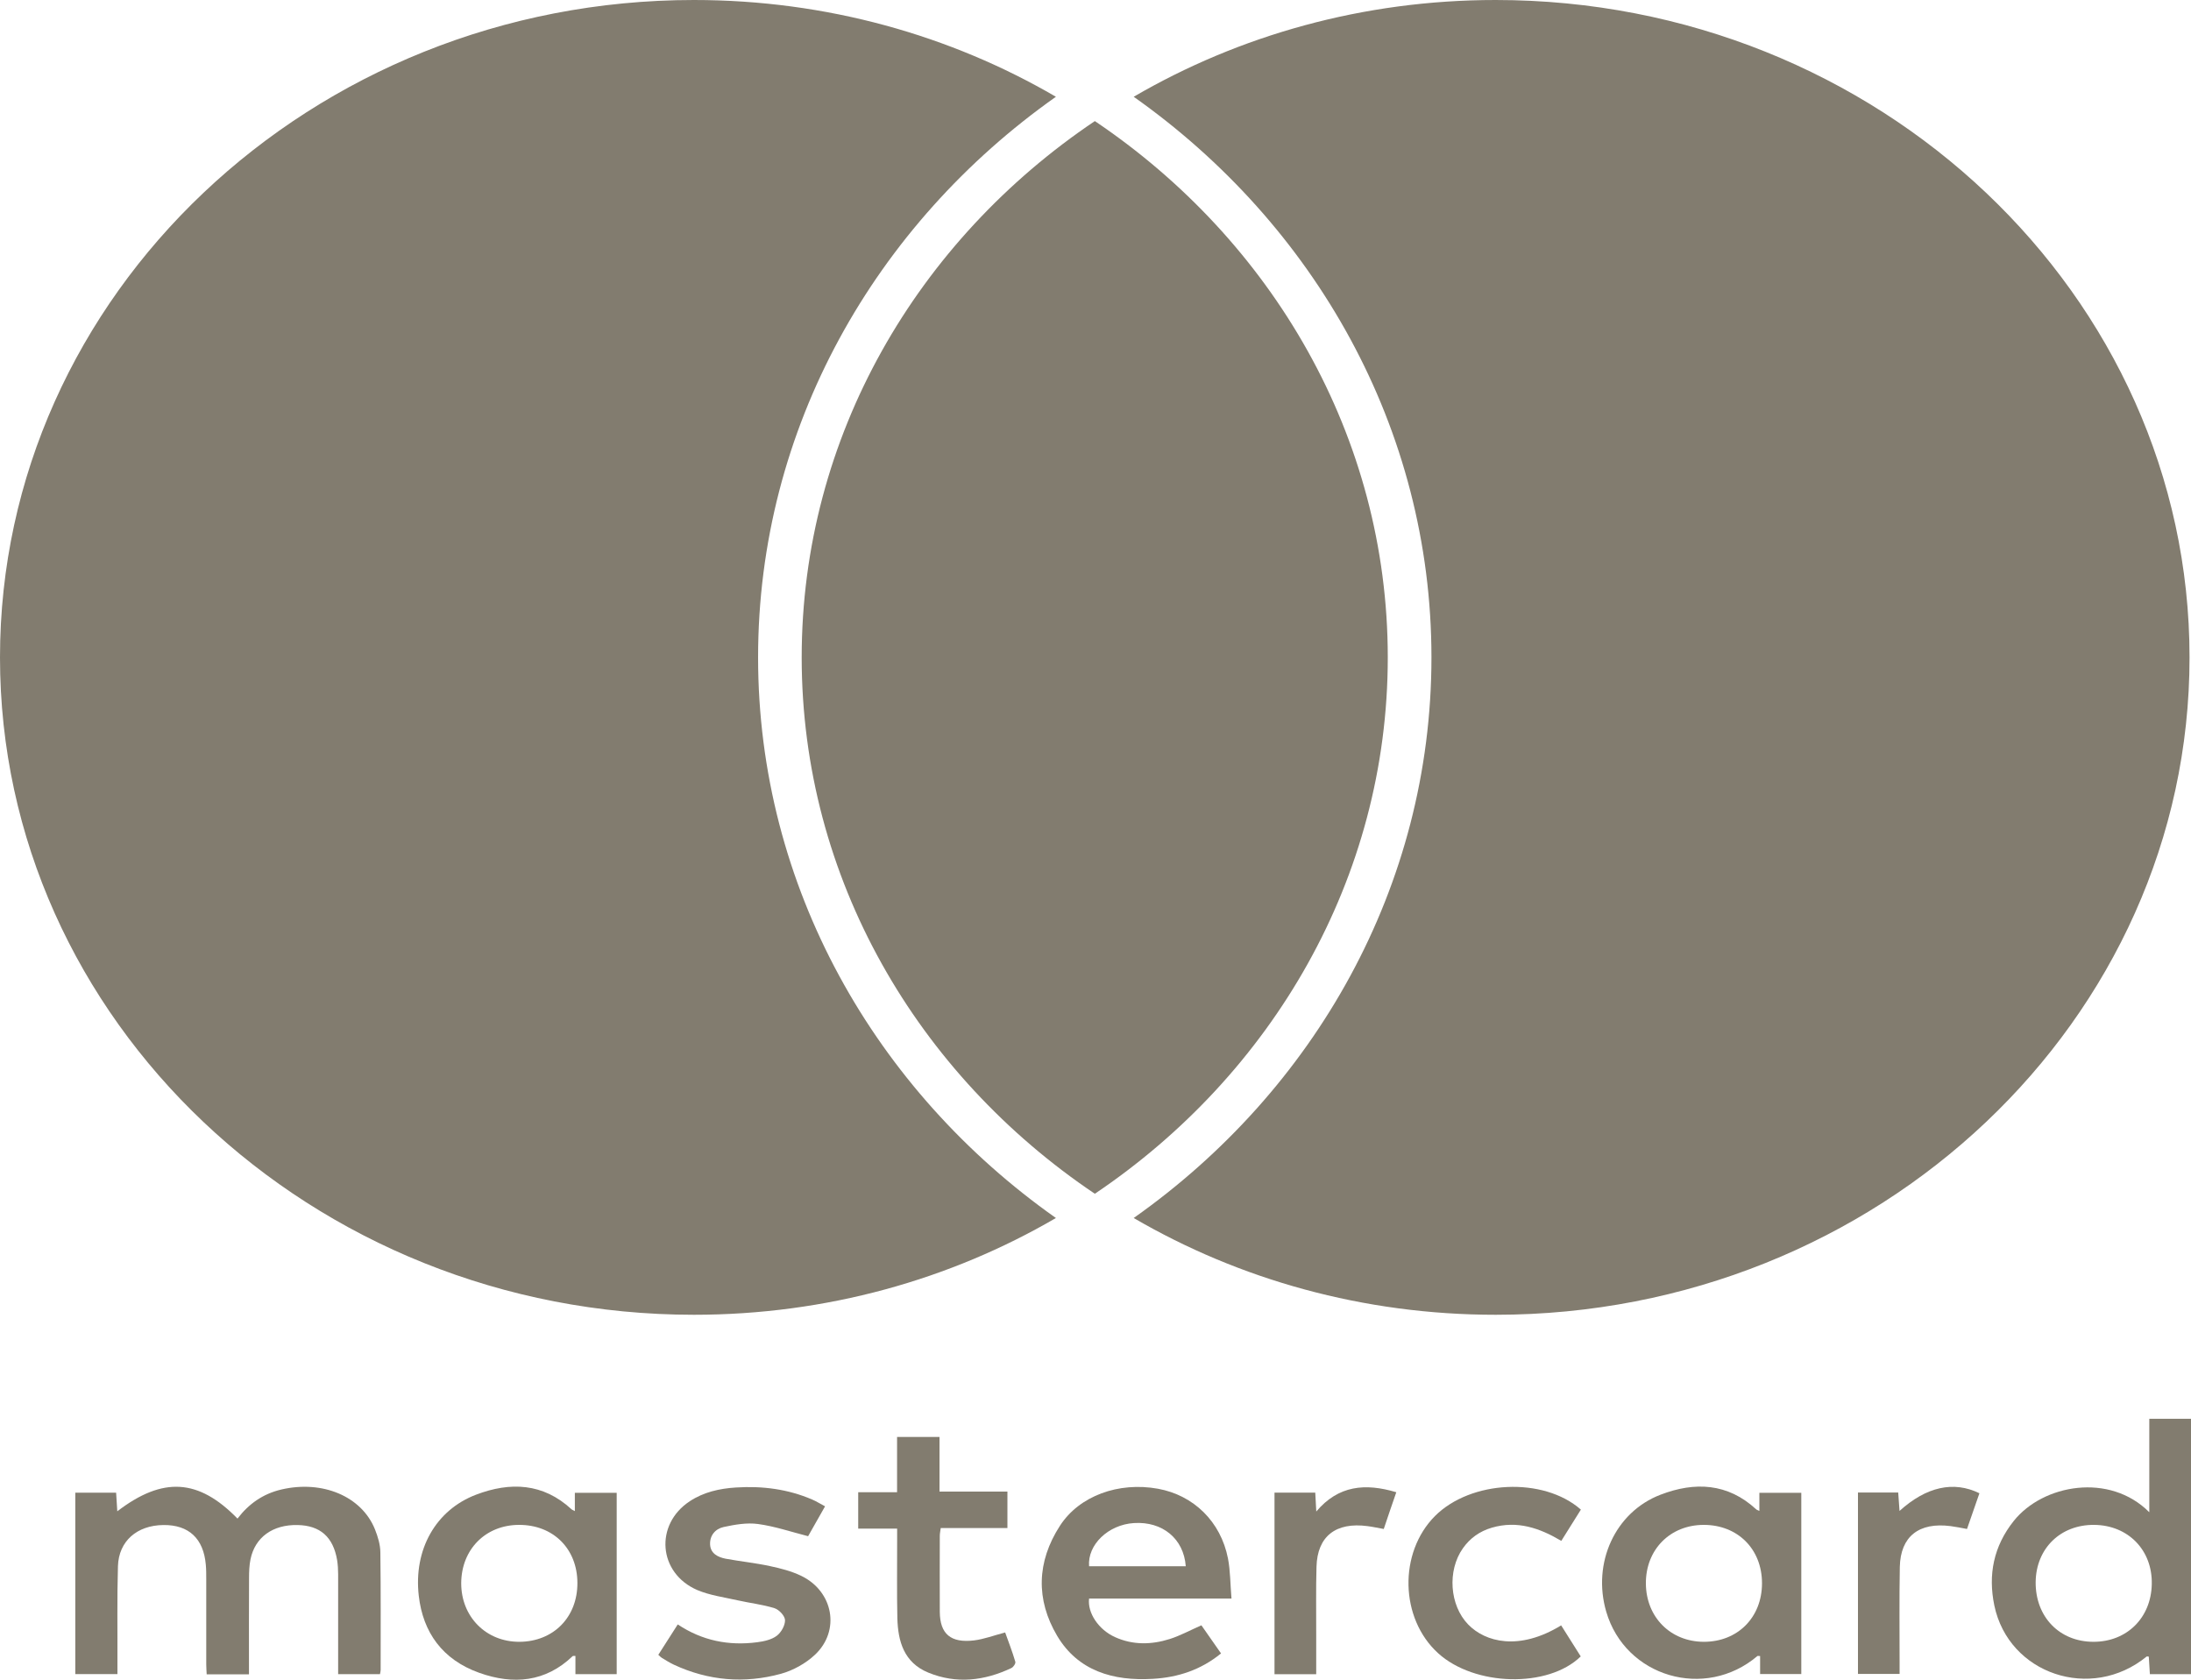 <?xml version="1.0" encoding="UTF-8"?> <svg xmlns="http://www.w3.org/2000/svg" width="30" height="23" viewBox="0 0 30 23" fill="none"><g clip-path="url(#clip0_1235_6759)"><path d="M5.212 22.867C5.212 22.883 5.207 22.9 5.203 22.924H4.63V22.777C4.63 22.37 4.63 21.962 4.63 21.556C4.63 21.491 4.626 21.426 4.616 21.362C4.562 21.045 4.384 20.888 4.074 20.882C3.735 20.875 3.492 21.049 3.43 21.351C3.413 21.435 3.41 21.523 3.41 21.61C3.408 21.999 3.409 22.39 3.409 22.78V22.926H2.83C2.828 22.881 2.824 22.836 2.824 22.79C2.824 22.401 2.824 22.01 2.824 21.62C2.824 21.555 2.824 21.49 2.818 21.425C2.787 21.067 2.585 20.878 2.237 20.882C1.876 20.886 1.626 21.101 1.615 21.446C1.602 21.884 1.61 22.321 1.608 22.759C1.608 22.81 1.608 22.861 1.608 22.923H1.031V20.439H1.59C1.595 20.526 1.6 20.606 1.606 20.694C2.23 20.216 2.719 20.247 3.252 20.794C3.404 20.594 3.6 20.454 3.855 20.395C4.417 20.265 4.952 20.489 5.134 20.941C5.174 21.041 5.207 21.151 5.208 21.256C5.215 21.793 5.212 22.33 5.212 22.867V22.867Z" fill="#827c6f"></path><path d="M29.429 19.427V20.707C28.886 20.161 27.974 20.324 27.573 20.826C27.296 21.174 27.22 21.563 27.307 21.983C27.503 22.925 28.635 23.303 29.392 22.683C29.396 22.679 29.409 22.683 29.422 22.684C29.427 22.764 29.432 22.844 29.437 22.924H30V19.427H29.429V19.427ZM28.665 22.481C28.198 22.481 27.868 22.138 27.873 21.66C27.88 21.201 28.214 20.875 28.676 20.88C29.141 20.885 29.473 21.227 29.463 21.691C29.454 22.153 29.122 22.481 28.665 22.481V22.481Z" fill="#827c6f"></path><path d="M7.871 20.441V20.691C7.846 20.677 7.833 20.674 7.825 20.666C7.438 20.308 6.988 20.287 6.517 20.467C5.967 20.677 5.661 21.217 5.734 21.851C5.791 22.35 6.057 22.726 6.563 22.906C7.029 23.072 7.471 23.033 7.841 22.677C7.847 22.673 7.858 22.675 7.879 22.674V22.924H8.444V20.441H7.871V20.441ZM7.113 22.481C6.656 22.483 6.314 22.139 6.315 21.677C6.318 21.216 6.647 20.882 7.105 20.88C7.574 20.878 7.905 21.206 7.906 21.675C7.908 22.143 7.579 22.478 7.113 22.481Z" fill="#827c6f"></path><path d="M24.09 20.441V20.689C24.066 20.677 24.053 20.674 24.045 20.666C23.658 20.308 23.206 20.286 22.736 20.467C22.113 20.706 21.799 21.403 21.993 22.068C22.254 22.963 23.347 23.284 24.063 22.676C24.067 22.672 24.078 22.676 24.1 22.676V22.922H24.664V20.441H24.09ZM23.328 22.481C22.873 22.479 22.54 22.144 22.536 21.685C22.532 21.22 22.867 20.88 23.329 20.88C23.792 20.88 24.126 21.21 24.126 21.679C24.126 22.148 23.792 22.482 23.328 22.481Z" fill="#827c6f"></path><path d="M16.016 22.443C15.766 22.522 15.511 22.527 15.268 22.417C15.043 22.316 14.888 22.086 14.912 21.889H16.862C16.845 21.691 16.847 21.512 16.814 21.34C16.715 20.835 16.344 20.474 15.855 20.385C15.316 20.288 14.778 20.481 14.512 20.894C14.196 21.384 14.18 21.902 14.476 22.401C14.76 22.877 15.237 23.021 15.787 22.988C16.133 22.968 16.445 22.864 16.719 22.64C16.624 22.504 16.534 22.376 16.45 22.255C16.296 22.323 16.16 22.397 16.016 22.443V22.443ZM15.526 20.855C15.917 20.83 16.208 21.069 16.236 21.446H14.912C14.889 21.151 15.175 20.877 15.526 20.855V20.855Z" fill="#827c6f"></path><path d="M11.157 22.66C11.032 22.777 10.86 22.873 10.693 22.919C10.192 23.056 9.698 23.014 9.226 22.794C9.169 22.767 9.115 22.733 9.062 22.701C9.047 22.692 9.036 22.679 9.014 22.659C9.102 22.522 9.188 22.387 9.28 22.243C9.615 22.466 9.978 22.538 10.368 22.487C10.461 22.475 10.565 22.452 10.635 22.399C10.697 22.353 10.75 22.257 10.749 22.185C10.748 22.128 10.669 22.041 10.605 22.021C10.442 21.97 10.268 21.951 10.1 21.913C9.914 21.871 9.719 21.845 9.547 21.772C9.012 21.541 8.96 20.875 9.445 20.556C9.635 20.431 9.851 20.382 10.078 20.368C10.439 20.345 10.789 20.39 11.121 20.533C11.178 20.557 11.23 20.591 11.297 20.626C11.212 20.775 11.133 20.914 11.065 21.035C10.827 20.974 10.607 20.899 10.379 20.868C10.227 20.847 10.062 20.876 9.909 20.909C9.791 20.935 9.716 21.028 9.723 21.152C9.731 21.272 9.828 21.322 9.935 21.343C10.136 21.38 10.341 21.401 10.541 21.444C10.687 21.475 10.836 21.513 10.969 21.577C11.411 21.789 11.51 22.33 11.158 22.659L11.157 22.66Z" fill="#827c6f"></path><path d="M13.849 22.84C13.48 23.015 13.096 23.061 12.711 22.903C12.375 22.765 12.296 22.472 12.287 22.16C12.279 21.801 12.285 21.441 12.284 21.082V20.931H11.751V20.433H12.283V19.676H12.864V20.424H13.794V20.923H12.881C12.875 20.966 12.868 20.999 12.868 21.031C12.868 21.377 12.866 21.724 12.868 22.07C12.87 22.373 13.017 22.5 13.336 22.462C13.474 22.445 13.607 22.394 13.763 22.353C13.808 22.479 13.861 22.614 13.902 22.754C13.909 22.777 13.877 22.827 13.848 22.84H13.849Z" fill="#827c6f"></path><path d="M21.376 22.256C21.466 22.399 21.556 22.542 21.644 22.681C21.197 23.118 20.188 23.091 19.69 22.636C19.168 22.16 19.148 21.262 19.648 20.759C20.138 20.268 21.133 20.219 21.646 20.671C21.557 20.813 21.47 20.951 21.378 21.099C21.081 20.923 20.775 20.817 20.428 20.918C20.26 20.967 20.128 21.062 20.03 21.201C19.815 21.507 19.848 21.98 20.102 22.243C20.335 22.484 20.798 22.61 21.376 22.256Z" fill="#827c6f"></path><path d="M19.119 20.432C19.059 20.606 19.003 20.767 18.947 20.936C18.866 20.922 18.796 20.906 18.725 20.897C18.289 20.839 18.037 21.037 18.026 21.454C18.017 21.762 18.023 22.069 18.022 22.377C18.022 22.554 18.022 22.731 18.022 22.925H17.451V20.438H18.009C18.013 20.514 18.018 20.591 18.023 20.697C18.326 20.338 18.695 20.306 19.119 20.433V20.432Z" fill="#827c6f"></path><path d="M27.103 20.447C27.047 20.608 26.991 20.77 26.933 20.936C26.852 20.921 26.781 20.906 26.71 20.897C26.275 20.84 26.022 21.038 26.013 21.456C26.005 21.894 26.01 22.331 26.01 22.768V22.921H25.44V20.437H25.991C25.997 20.522 26.003 20.601 26.009 20.689C26.376 20.357 26.75 20.274 27.103 20.447V20.447Z" fill="#827c6f"></path><path d="M29.98 9.002C29.98 13.965 25.717 18.003 20.479 18.003C18.664 18.003 16.966 17.519 15.523 16.678C17.996 14.933 19.6 12.141 19.6 9.002C19.6 5.863 17.996 3.071 15.523 1.325C16.966 0.484 18.664 0 20.479 0C25.717 0 29.98 4.038 29.98 9.002Z" fill="#827c6f"></path><path d="M19.002 9.002C19.002 12.029 17.416 14.713 14.991 16.346C12.563 14.713 10.977 12.029 10.977 9.002C10.977 5.975 12.563 3.291 14.991 1.658C17.416 3.291 19.002 5.974 19.002 9.002V9.002Z" fill="#827c6f"></path><path d="M14.458 16.678C13.015 17.519 11.317 18.003 9.501 18.003C4.263 18.003 0 13.965 0 9.002C0 4.039 4.263 0 9.501 0C11.317 0 13.015 0.484 14.458 1.325C11.985 3.07 10.38 5.862 10.38 9.002C10.38 12.142 11.985 14.934 14.458 16.678Z" fill="#827c6f"></path></g><defs><clipPath id="clip0_1235_6759"><rect width="30" height="23" fill="#827c6f"></rect></clipPath></defs></svg> 